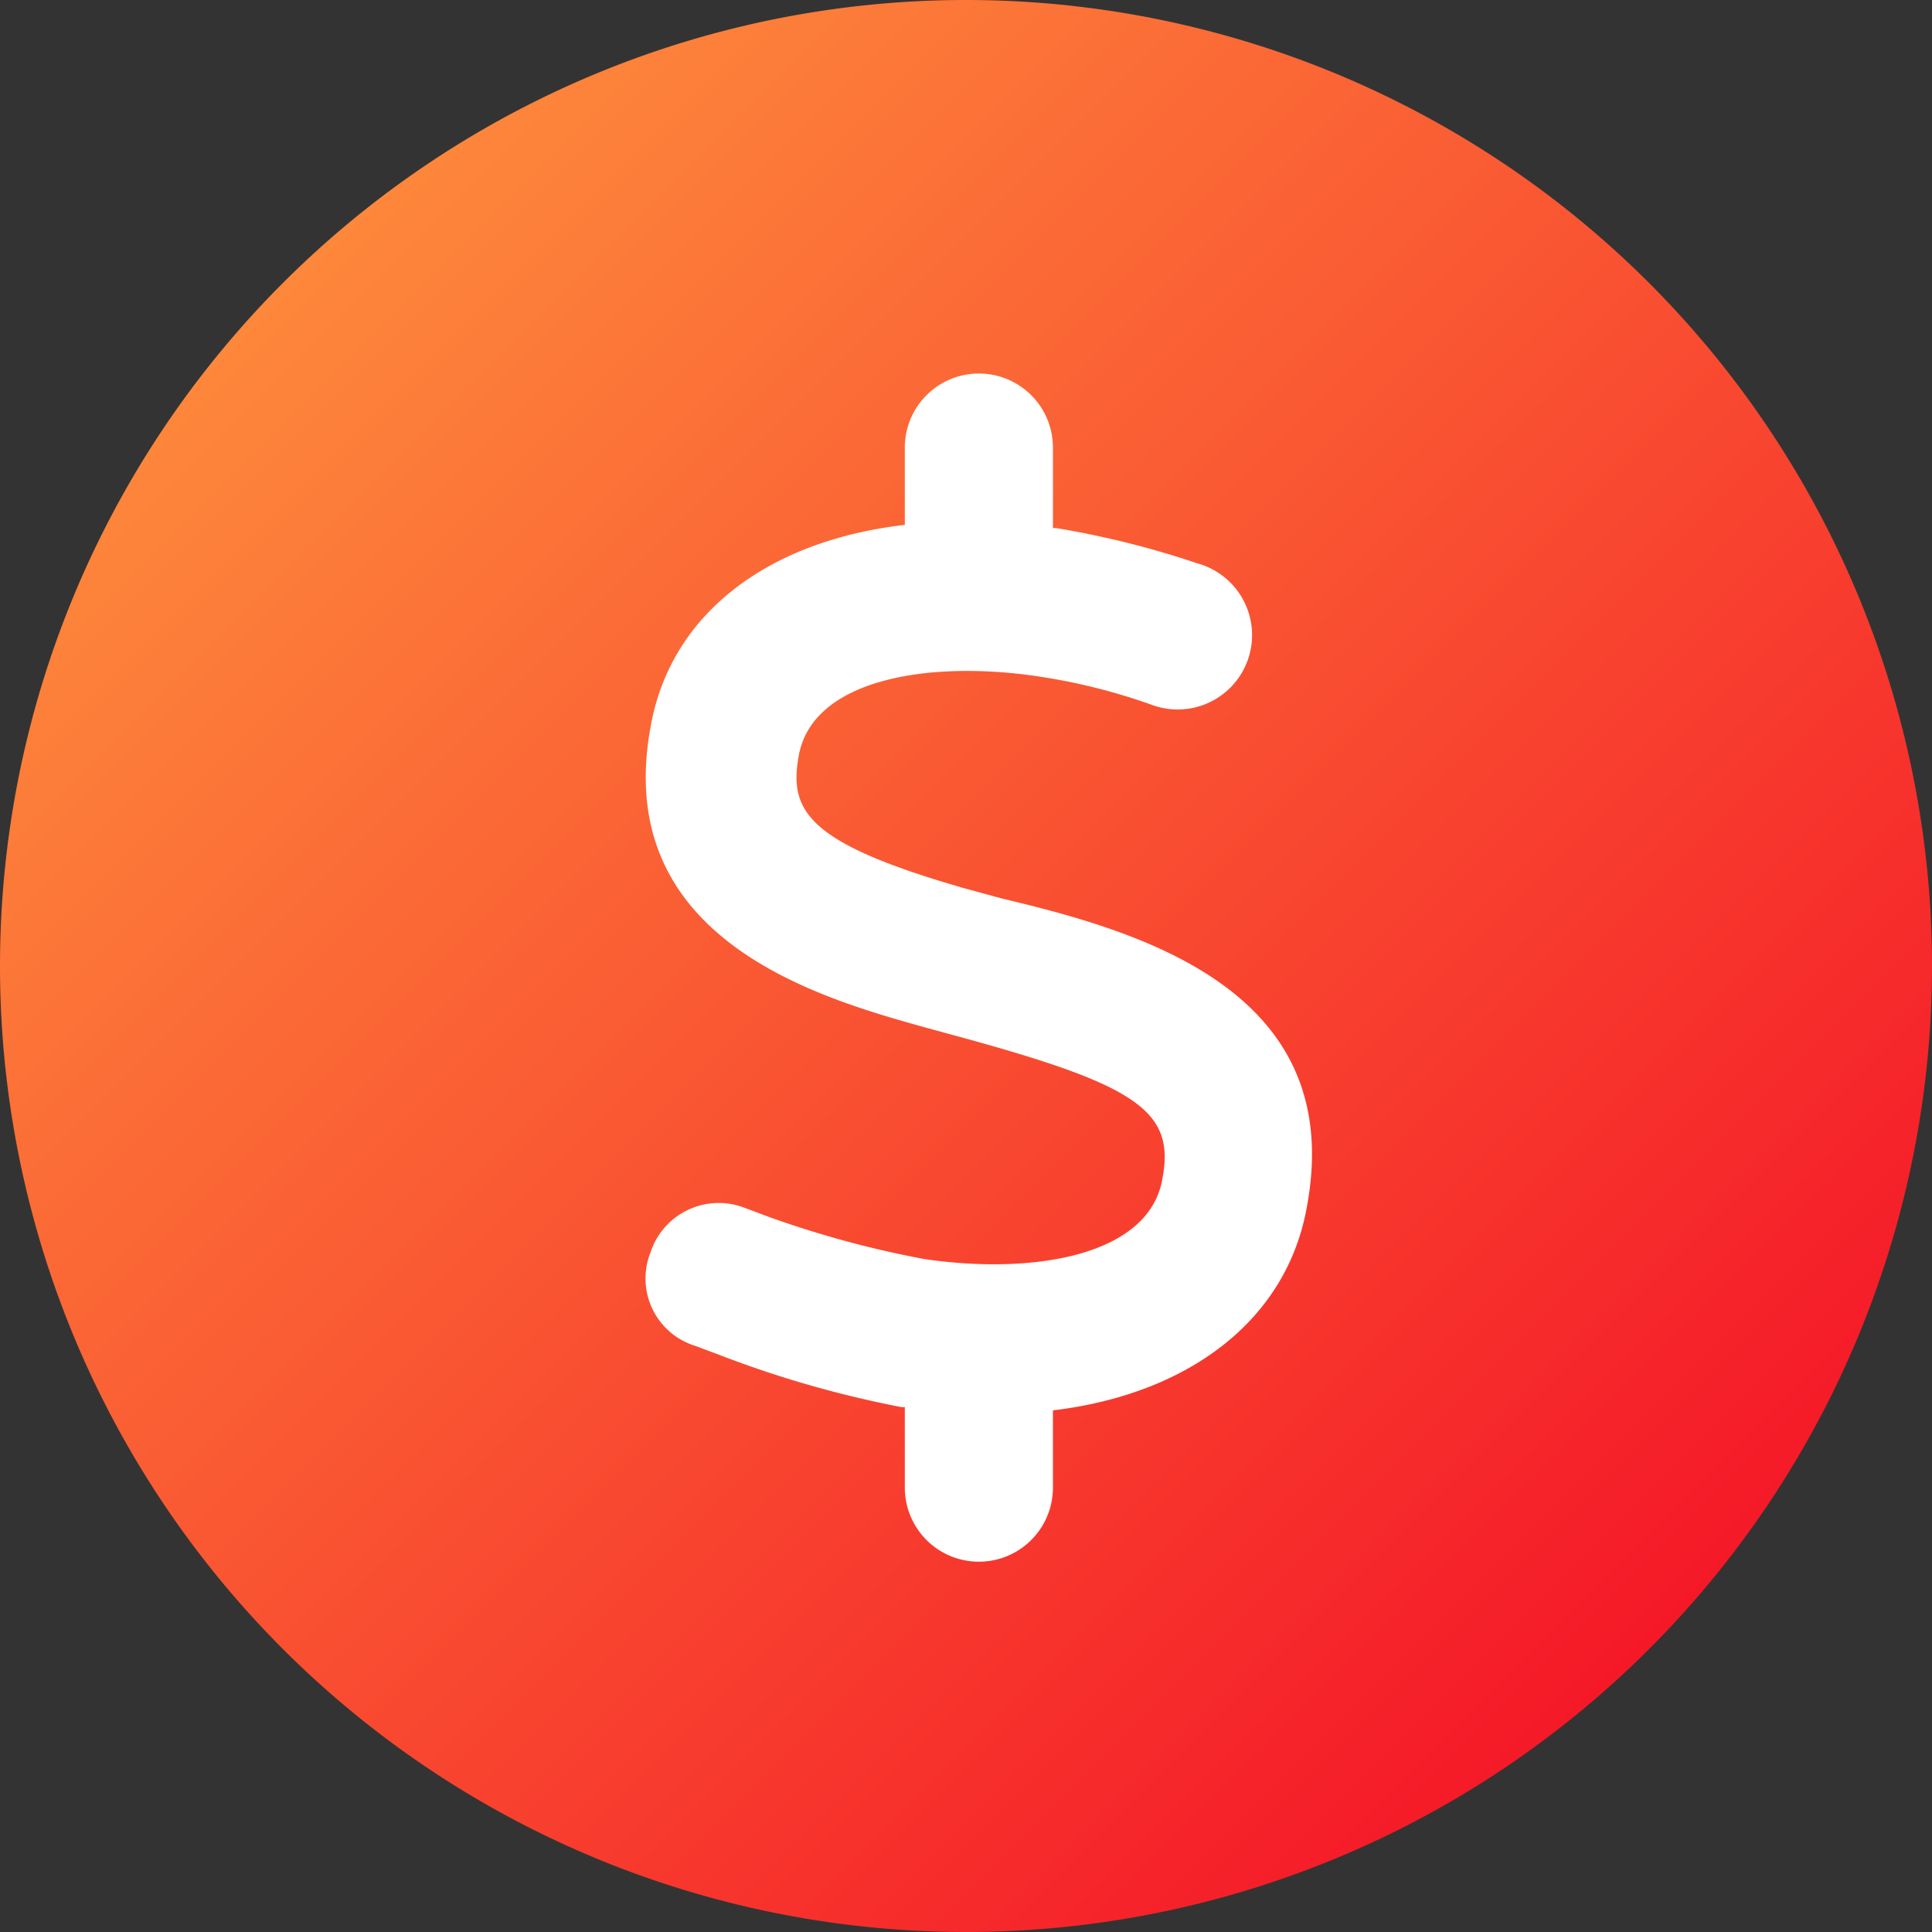 <svg xmlns="http://www.w3.org/2000/svg" xmlns:xlink="http://www.w3.org/1999/xlink" viewBox="0 0 60 60"><rect x="0" y="0" width="60" height="60" fill="#333333" stroke="none"/><defs><style>.cls-1{fill:url(#未命名的渐变);}.cls-2{fill:#fff;}</style><linearGradient id="&#x672A;&#x547D;&#x540D;&#x7684;&#x6E10;&#x53D8;" x1="60" y1="842" x2="0" y2="782" gradientTransform="translate(0 -782)" gradientUnits="userSpaceOnUse"><stop offset="0" stop-color="#f30224"></stop><stop offset="1" stop-color="#ff9e3f"></stop></linearGradient></defs><g id="&#x56FE;&#x5C42;_2" data-name="&#x56FE;&#x5C42; 2"><g id="v-mobileapp-svg-smile"><path id="circle" class="cls-1" d="M30,0h0A30,30,0,0,1,60,30h0A30,30,0,0,1,30,60h0A30,30,0,0,1,0,30H0A30,30,0,0,1,30,0Z"></path><path class="cls-2" d="M40.6,37.4c-.6,3.6-3.7,5.9-7.9,6.4v2.4a2.3,2.3,0,0,1-4.6,0V43.7H28a33,33,0,0,1-5.6-1.6l-.8-.3a2.19,2.19,0,0,1-1.4-2.9,2.23,2.23,0,0,1,2.9-1.4l.8.3a31.32,31.32,0,0,0,4.8,1.3c3.4.5,7-.1,7.4-2.5.4-2.1-.8-2.9-6.3-4.4l-1.1-.3c-3.2-.9-9.7-2.7-8.5-9.3.6-3.5,3.6-5.8,7.9-6.3V13.9a2.3,2.3,0,0,1,4.6,0v2.5h.1a28,28,0,0,1,4.4,1.1,2.31,2.31,0,1,1-1.4,4.4,18.62,18.62,0,0,0-3.6-.9c-3.4-.5-7,.1-7.4,2.5-.3,1.7.3,2.7,5.2,4.1l1.1.3C35.3,28.9,41.8,30.7,40.6,37.4Z"></path></g></g></svg>